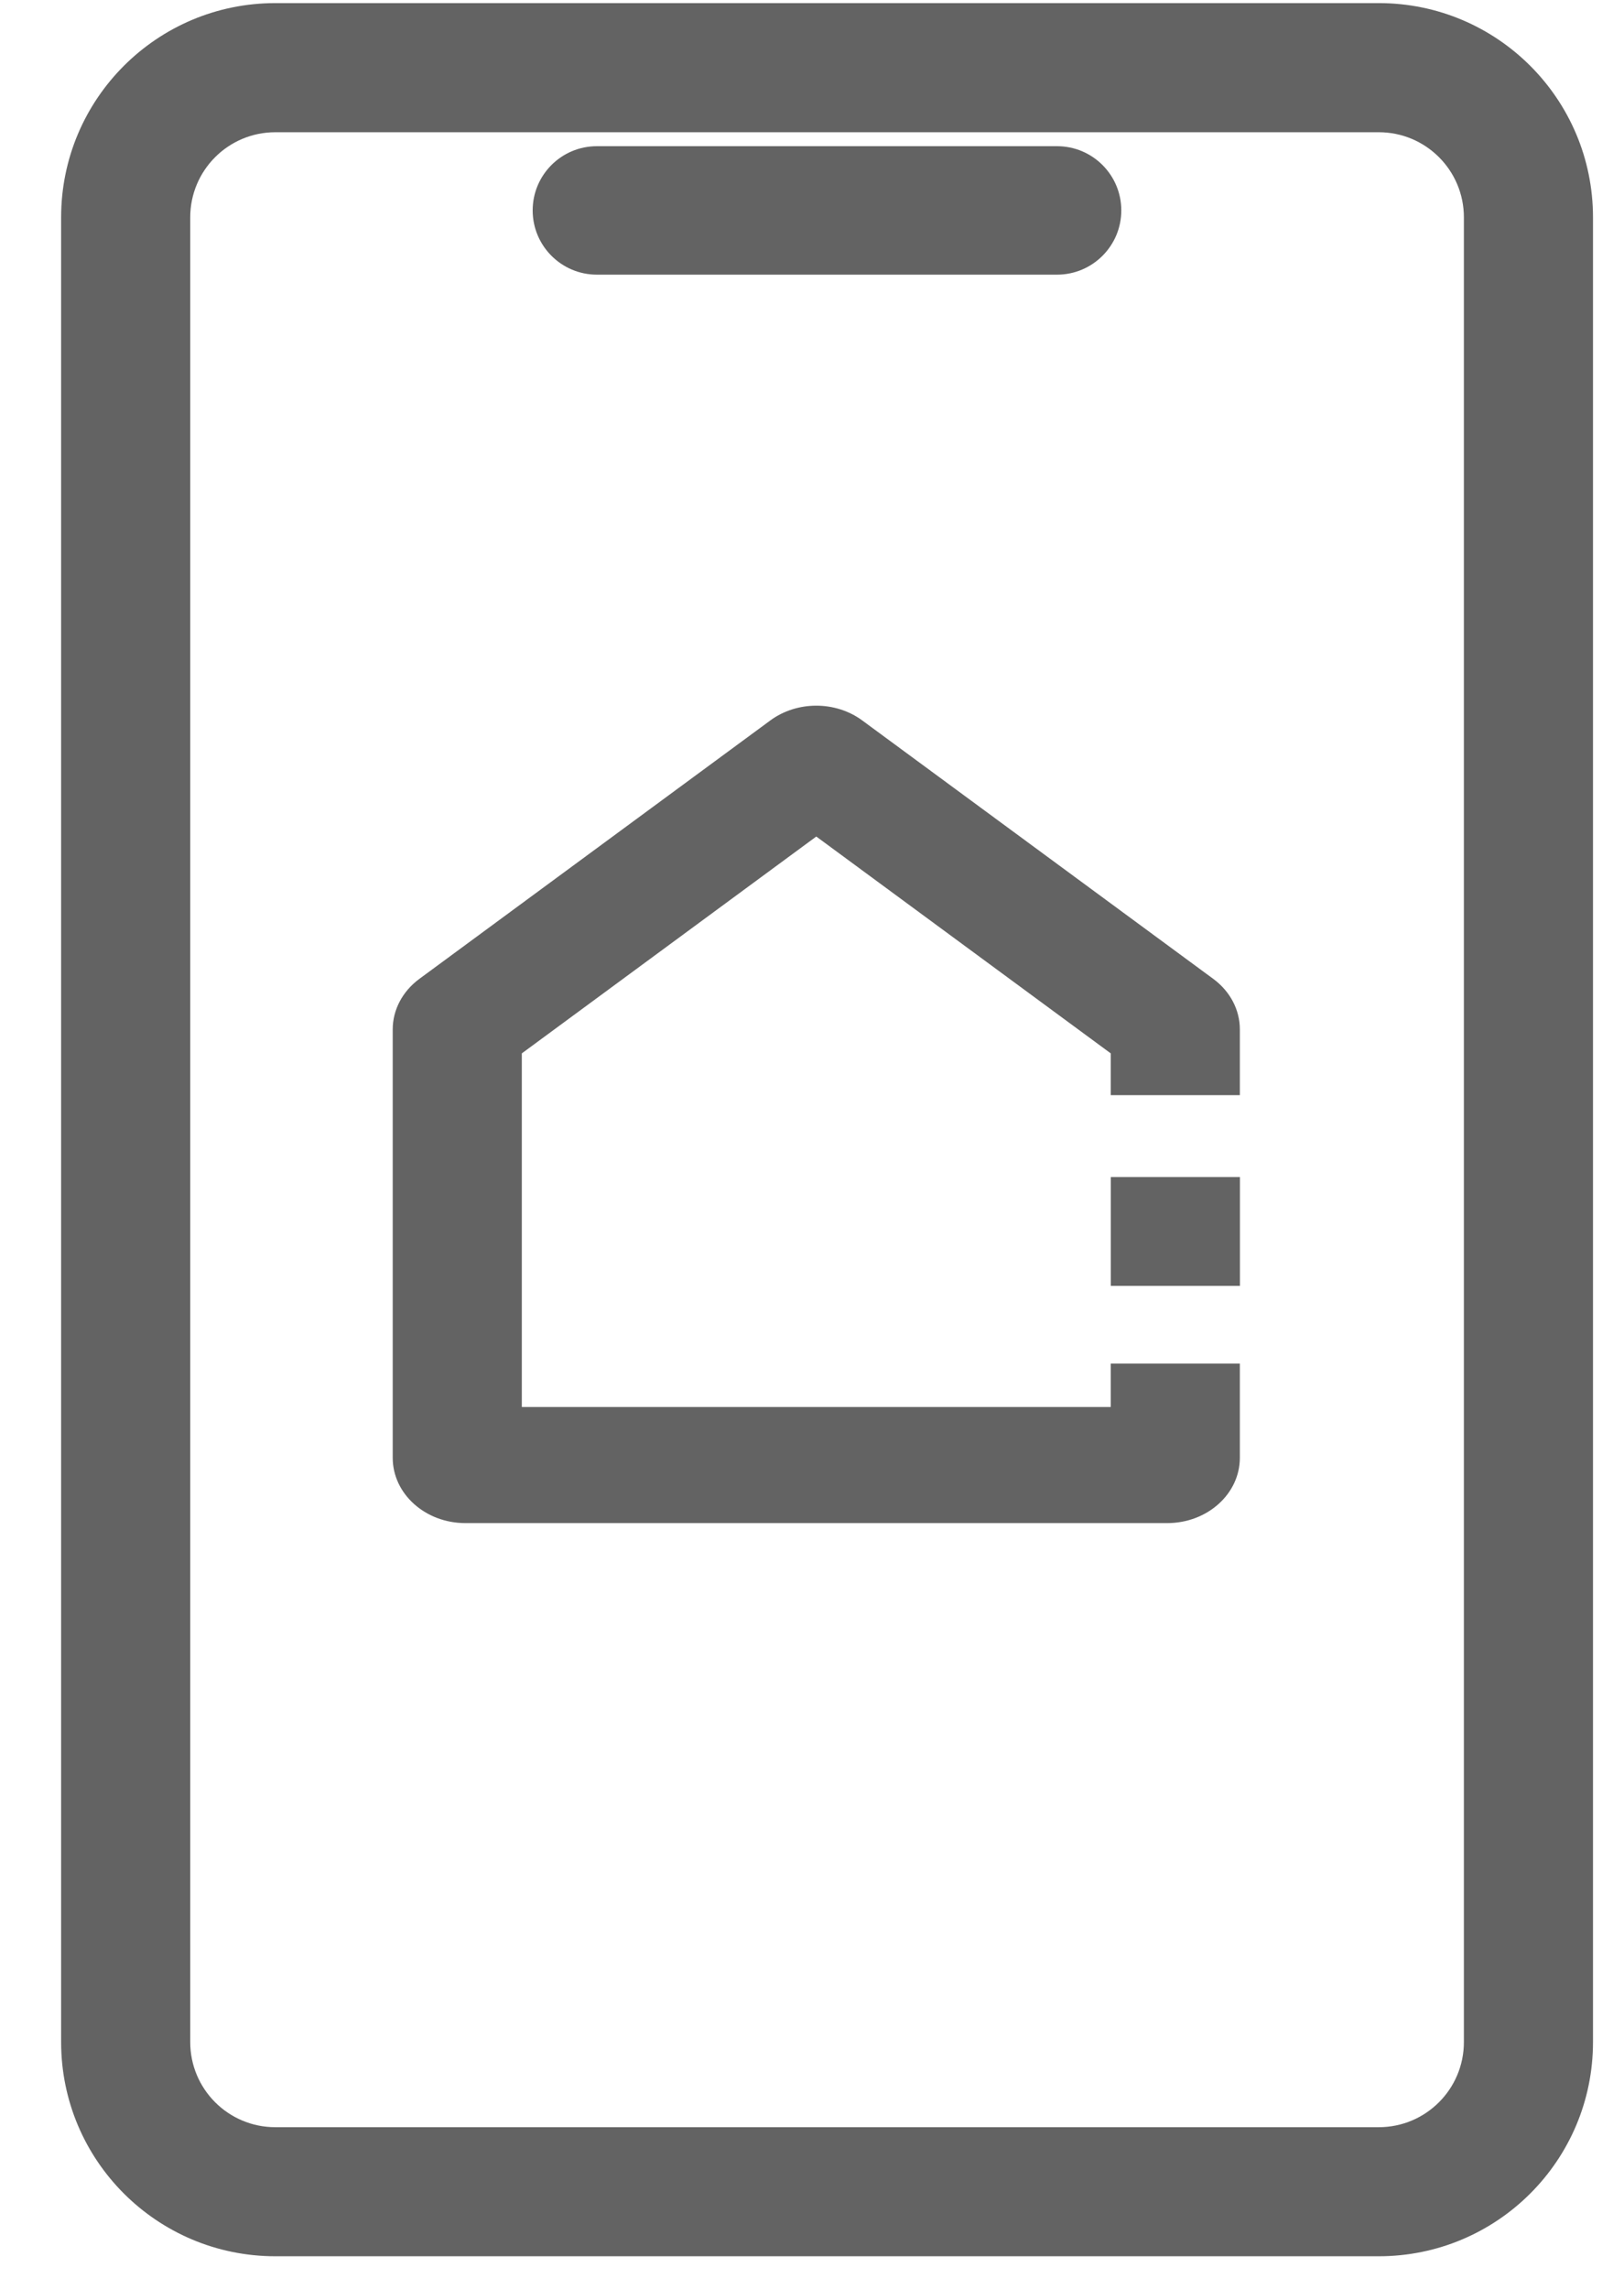<svg width="22" height="31" viewBox="0 0 22 31" fill="none" xmlns="http://www.w3.org/2000/svg">
<path fill-rule="evenodd" clip-rule="evenodd" d="M3.73 0.042C2.127 0.042 0.828 1.341 0.828 2.944V27.658C0.828 29.26 2.127 30.559 3.73 30.559H18.678C20.281 30.559 21.58 29.26 21.58 27.658V2.944C21.58 1.341 20.281 0.042 18.678 0.042H3.73ZM2.577 2.944C2.577 2.307 3.093 1.791 3.73 1.791H18.678C19.315 1.791 19.831 2.307 19.831 2.944V27.658C19.831 28.295 19.315 28.811 18.678 28.811H3.73C3.093 28.811 2.577 28.295 2.577 27.658V2.944ZM8.086 1.98C7.606 1.98 7.216 2.369 7.216 2.85C7.216 3.33 7.606 3.72 8.086 3.72H14.319C14.8 3.72 15.19 3.33 15.19 2.85C15.19 2.369 14.8 1.98 14.319 1.98H8.086Z" fill="#636363"/>
<path fill-rule="evenodd" clip-rule="evenodd" d="M11.058 11.33L7.069 14.267V19.057H15.047V18.468H16.796V19.744C16.796 20.233 16.356 20.629 15.812 20.629H6.304C5.761 20.629 5.32 20.233 5.32 19.744V13.942C5.32 13.677 5.453 13.426 5.681 13.258L10.435 9.758C10.797 9.491 11.319 9.491 11.681 9.758L16.436 13.258C16.664 13.426 16.796 13.677 16.796 13.942V14.833H15.047V14.267L11.058 11.33Z" fill="#636363"/>
<path fill-rule="evenodd" clip-rule="evenodd" d="M15.048 17.416L15.048 15.942L16.797 15.942L16.797 17.416L15.048 17.416Z" fill="#636363"/>
</svg>
